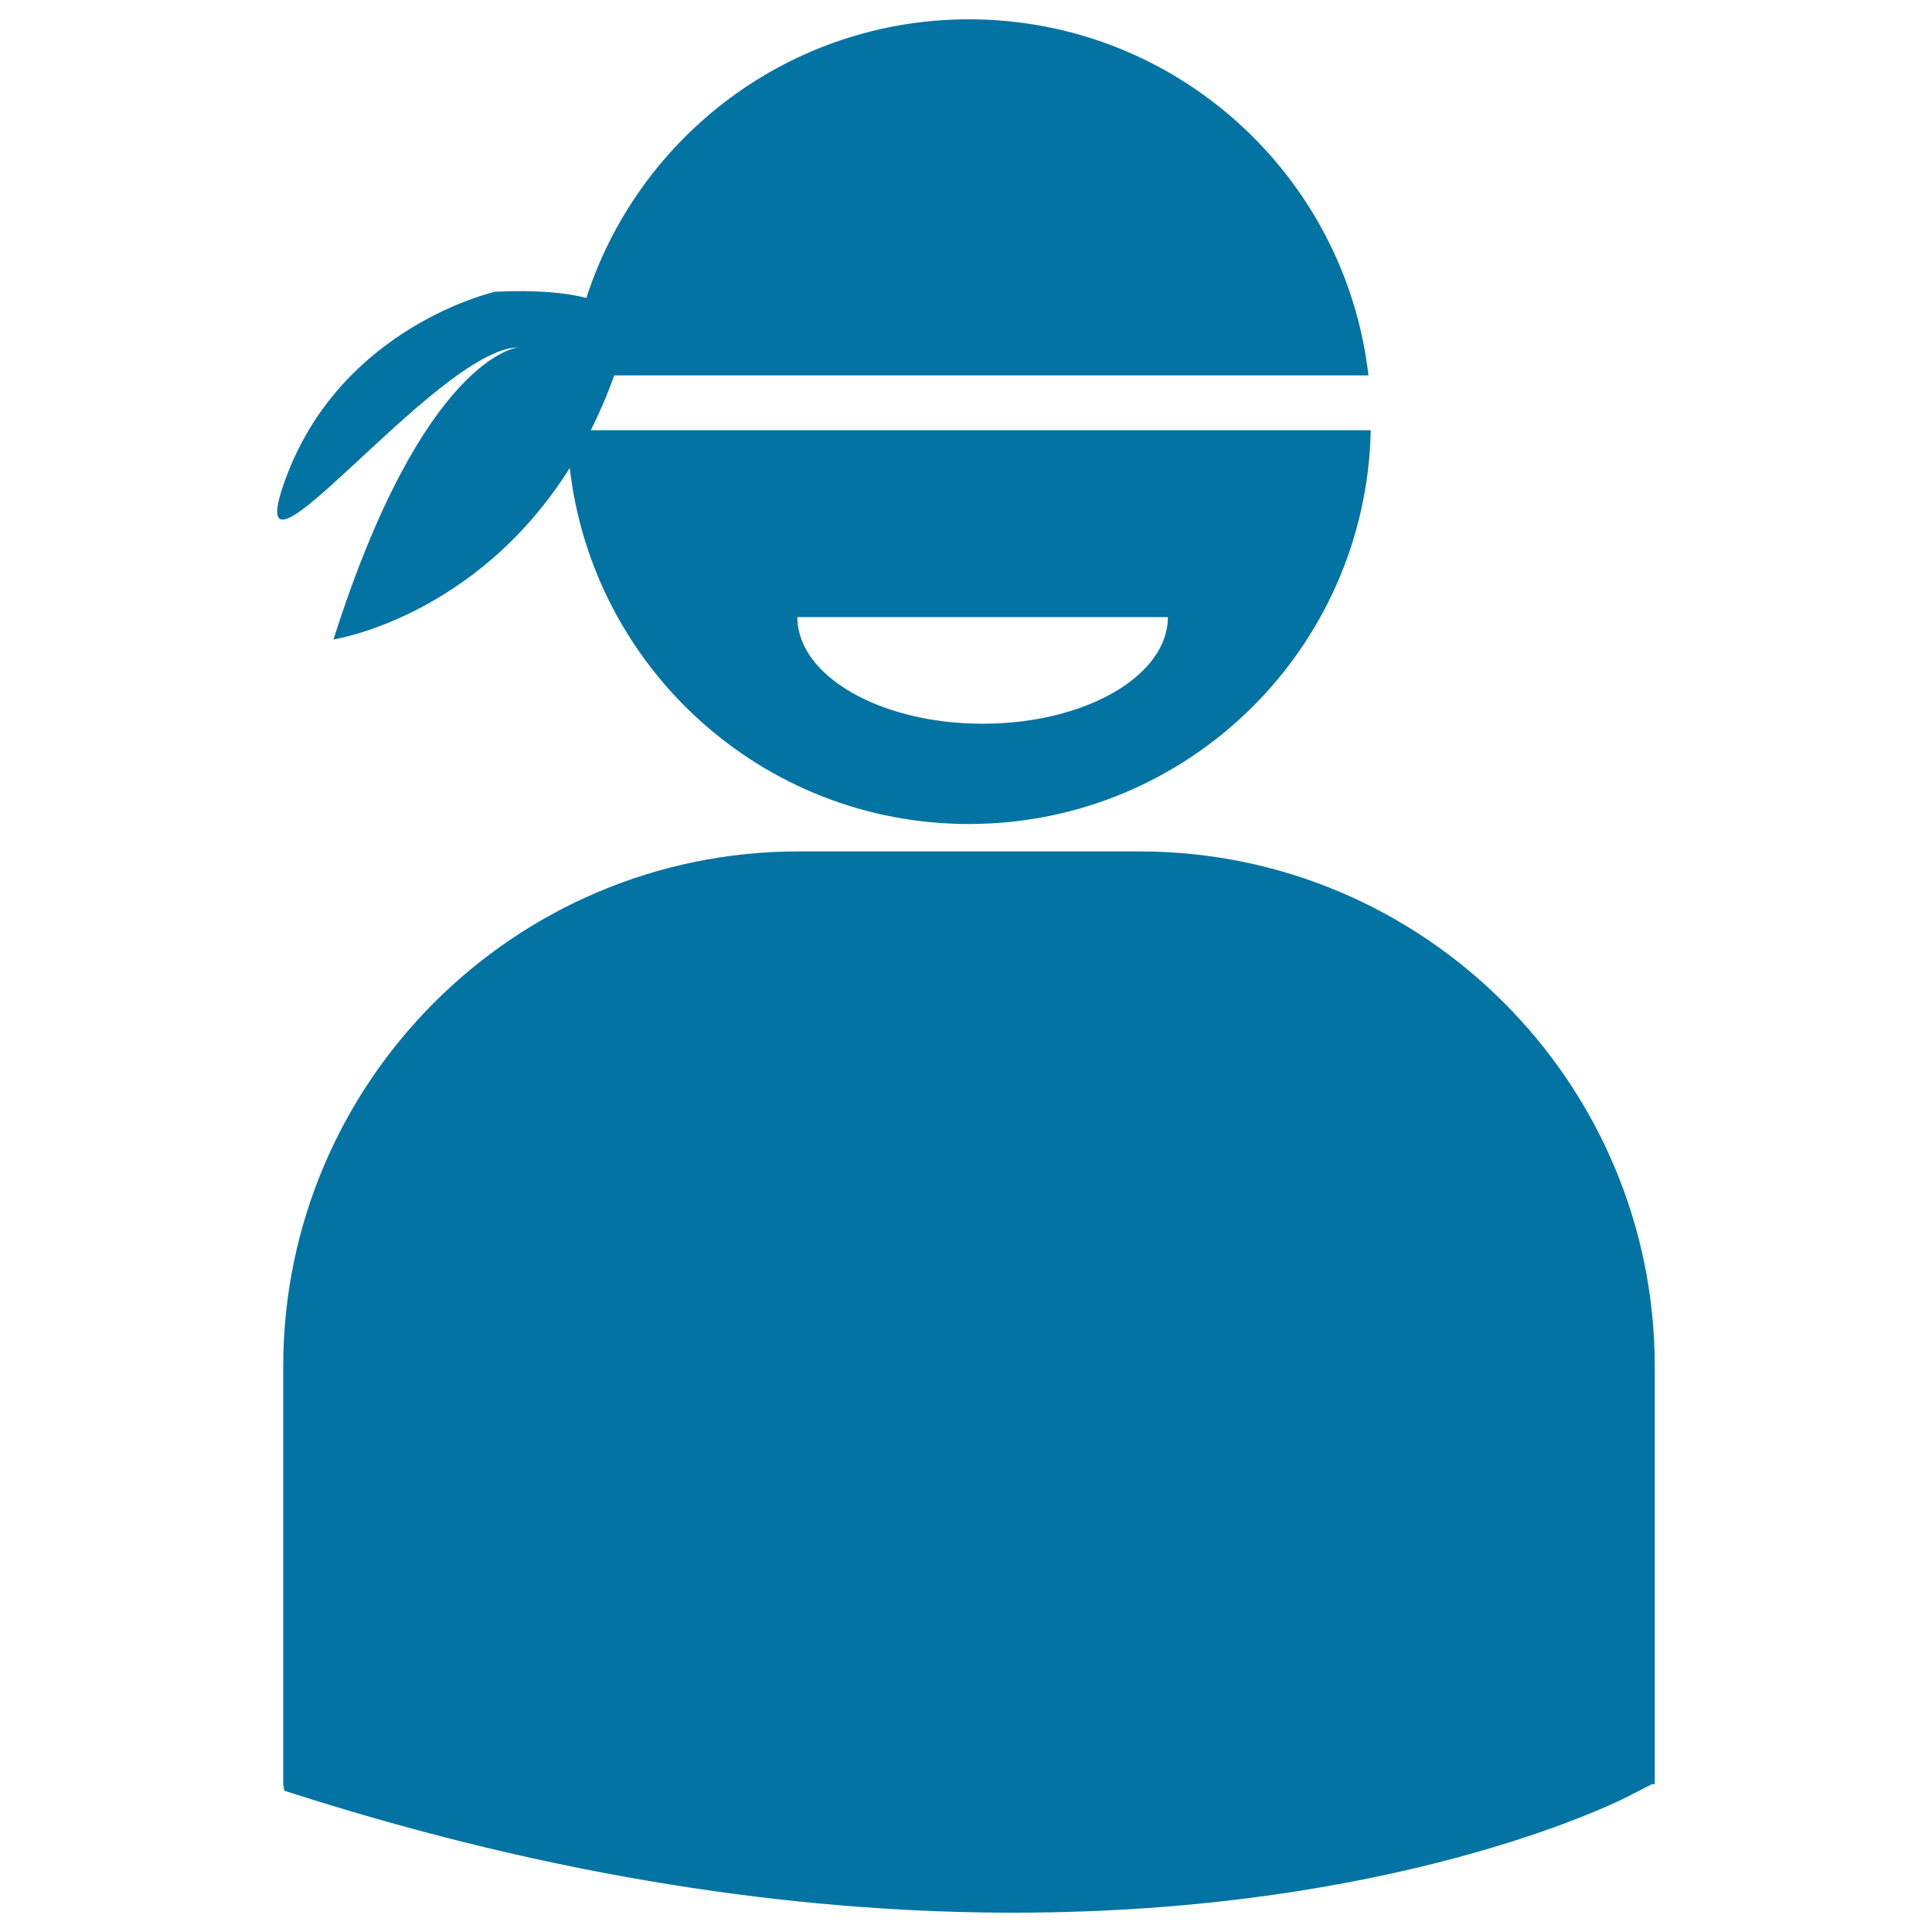 <svg xmlns="http://www.w3.org/2000/svg" viewBox="0 0 1000 1000" style="fill:#0273a2">
<title>Male With Bandana Silhouette SVG icon</title>
<g><g><path d="M589.9,440.7H413.2c-147,0-266.6,119.6-266.6,266.6v216.2l0.6,3.4l14.9,4.7C302.3,975.3,424.2,990,524.5,990c196,0,309.5-55.9,316.6-59.4l13.9-7.1h1.5V707.3C856.5,560.3,736.9,440.7,589.9,440.7z"/><path d="M268.1,179.8c0,0-48.9,4.6-95.5,151.2c0,0,73.7-11.3,122.3-88.8c11.9,103.7,99.8,184.3,206.6,184.3c113.5,0,205.6-90.8,208-203.8H305.8c4.4-8.8,8.5-18.2,12.1-28.4h390.4C696.4,90.6,608.4,10,501.5,10c-92.6,0-171,60.6-198,144.2c-10.5-2.7-25.5-4.2-47.2-3.2c0,0-80,17.8-108.8,97.7C121.8,319.8,225.8,180.7,268.1,179.8z M604.5,319.4c0,30.5-42.9,55.2-95.9,55.2c-52.9,0-95.9-24.7-95.9-55.2H604.5z"/></g></g>
</svg>